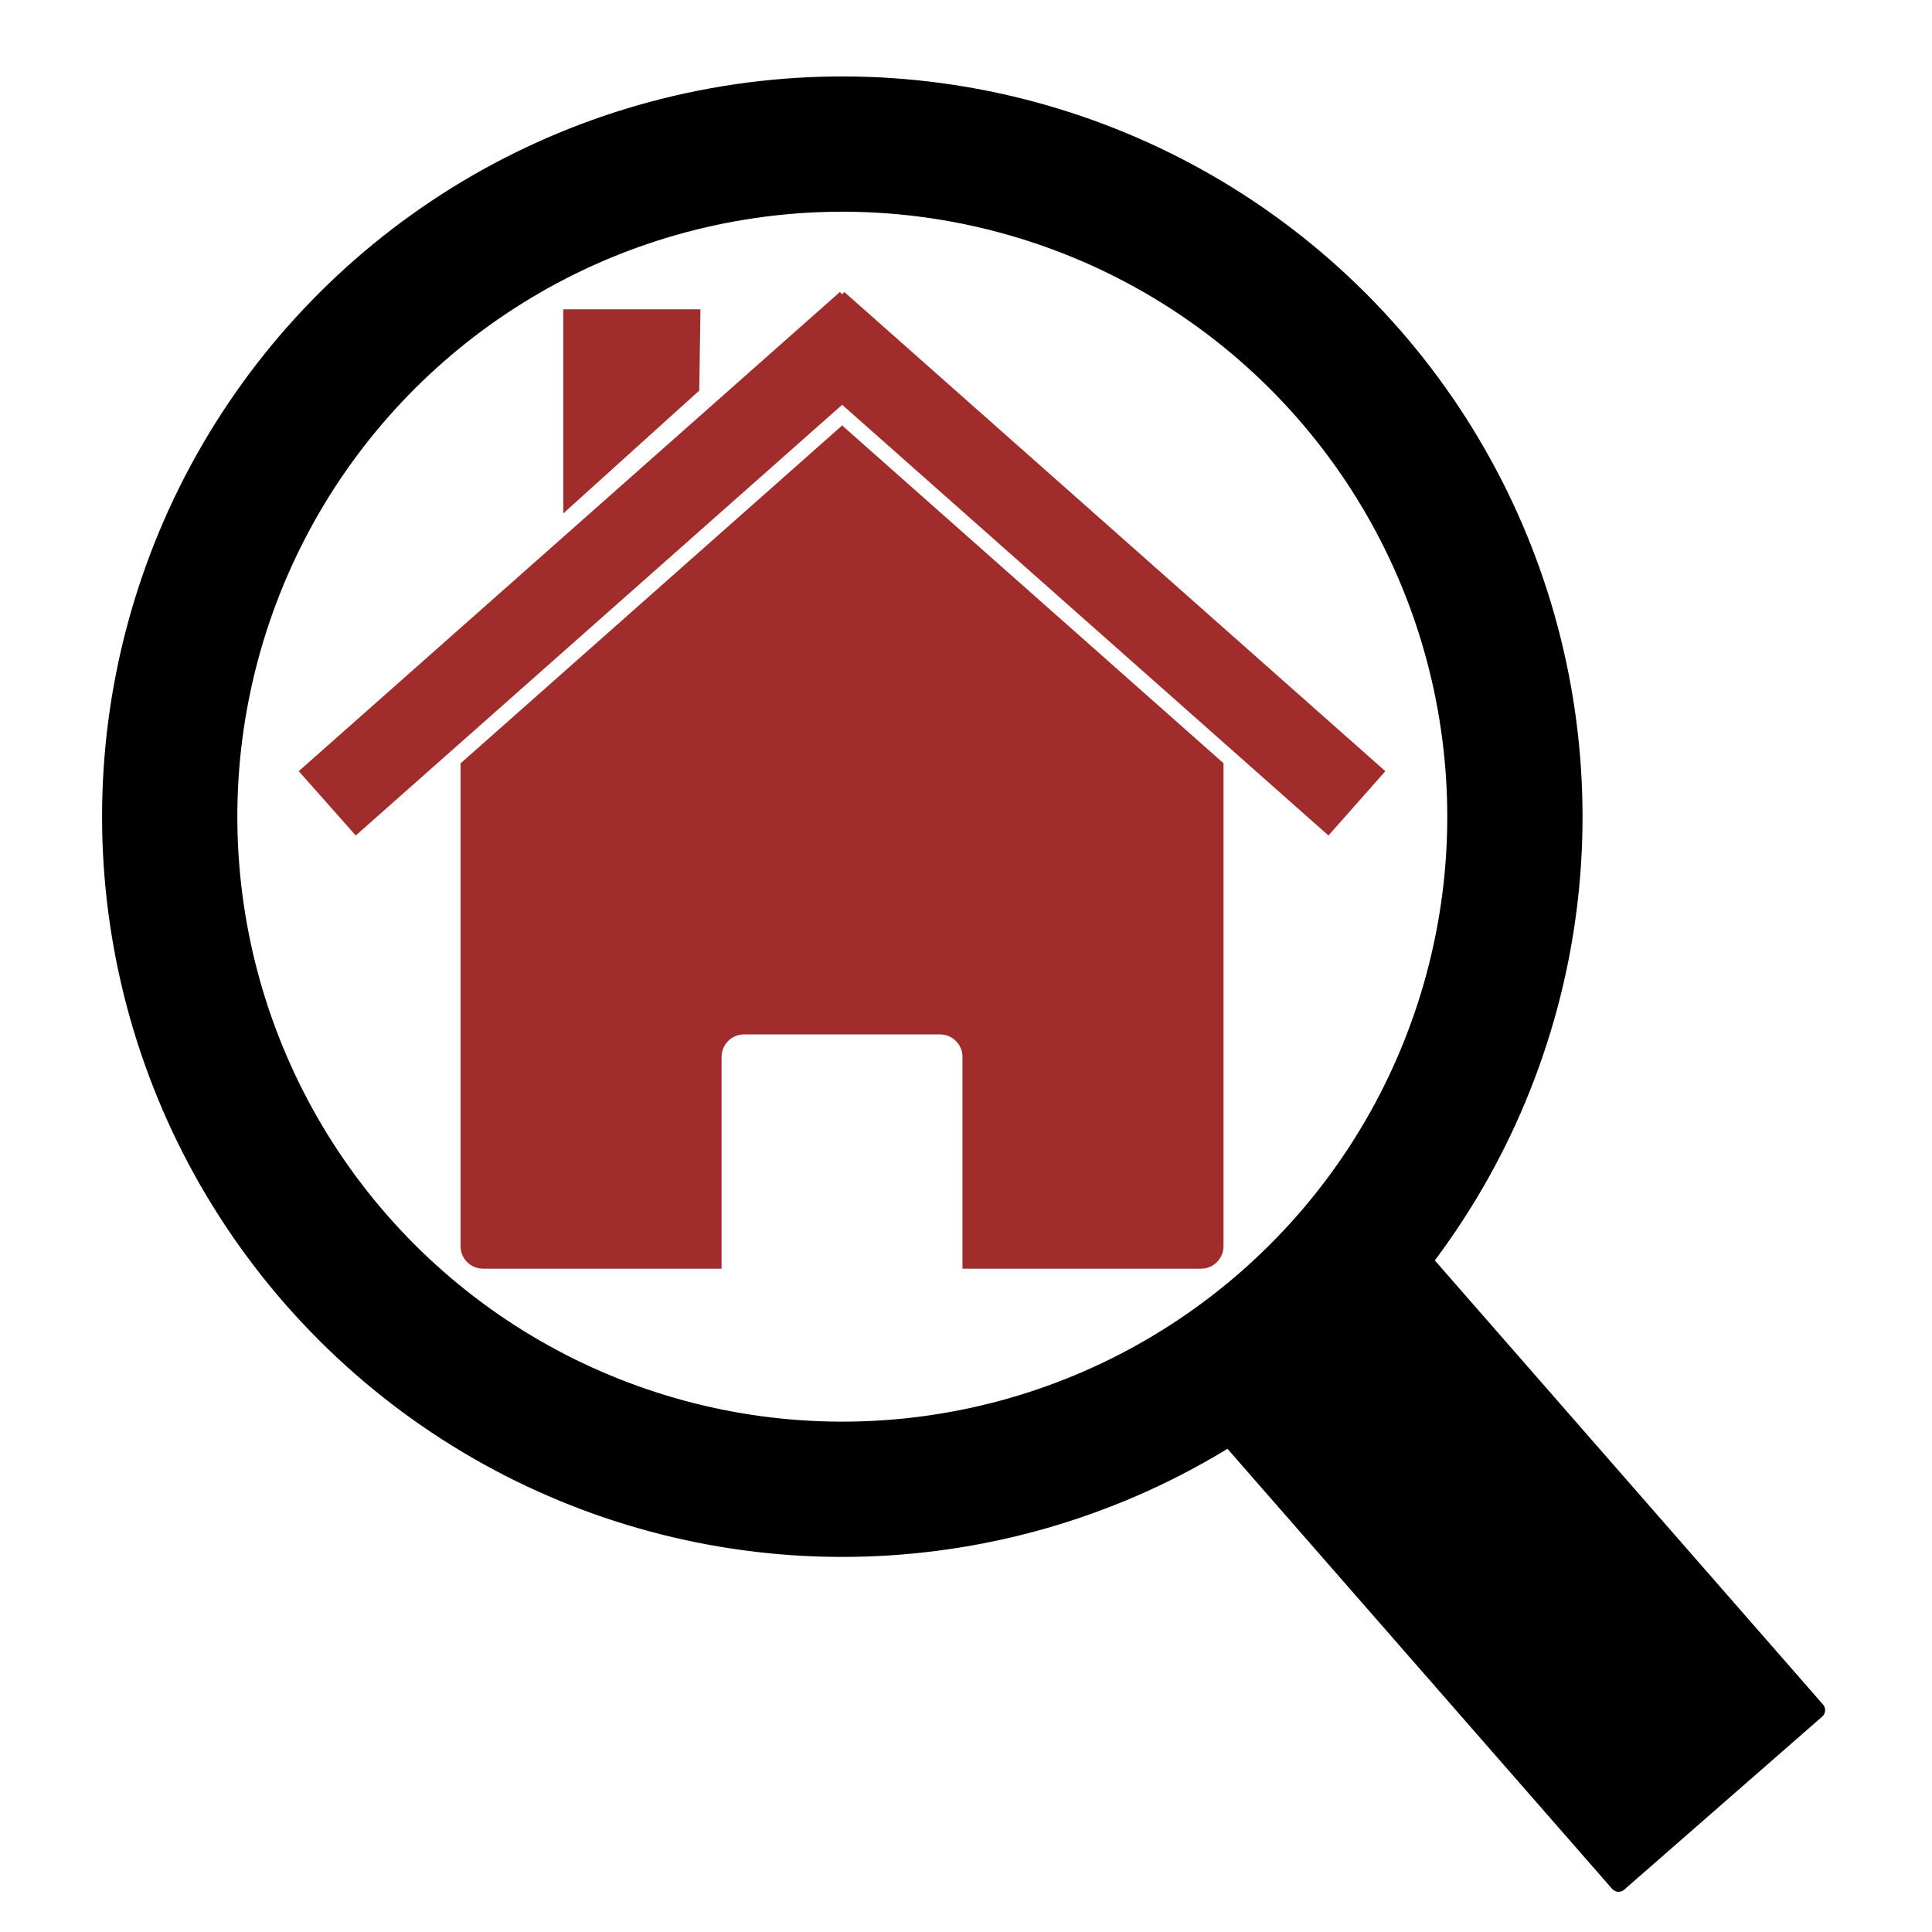 <?xml version="1.0" encoding="UTF-8" standalone="no"?>
<svg
   xmlns:dc="http://purl.org/dc/elements/1.1/"
   xmlns:cc="http://creativecommons.org/ns#"
   xmlns:rdf="http://www.w3.org/1999/02/22-rdf-syntax-ns#"
   xmlns:svg="http://www.w3.org/2000/svg"
   xmlns="http://www.w3.org/2000/svg"
   xmlns:sodipodi="http://sodipodi.sourceforge.net/DTD/sodipodi-0.dtd"
   xmlns:inkscape="http://www.inkscape.org/namespaces/inkscape"
   viewBox="0 0 128 128"
   version="1.1"
   id="svg12"
   sodipodi:docname="dilo.svg"
   inkscape:version="1.0 (4035a4fb49, 2020-05-01)">
  <defs
     id="defs16" />
  <sodipodi:namedview
     inkscape:document-rotation="0"
     pagecolor="#ffffff"
     bordercolor="#666666"
     borderopacity="1"
     objecttolerance="10"
     gridtolerance="10"
     guidetolerance="10"
     inkscape:pageopacity="0"
     inkscape:pageshadow="2"
     inkscape:window-width="1920"
     inkscape:window-height="1137"
     id="namedview14"
     showgrid="false"
     inkscape:zoom="4.0603397"
     inkscape:cx="17.588796"
     inkscape:cy="63.845527"
     inkscape:window-x="-8"
     inkscape:window-y="-7"
     inkscape:window-maximized="1"
     inkscape:current-layer="g846" />
  <g
     transform="matrix(.369 0 0 .369 7.755 456.72)"
     fill="#4c4c4c"
     id="g8">
    <g
       style="fill:#a02c2c;fill-opacity:1"
       id="g850"
       transform="matrix(0.694,0,0,0.694,24.603,-356.265)">
      <g
         id="g855"
         transform="translate(0,-2.798)"
         style="fill:#a02c2c;fill-opacity:1">
        <path
           d="m 250.803,-1069.861 z m 0,0 -98.666,-87.379 -98.722,87.417 v 124.912 c 0,3.226 2.607,5.814 5.833,5.814 h 61.699 v -54.767 c 0,-3.226 2.588,-5.833 5.814,-5.833 h 50.697 c 3.226,0 5.814,2.607 5.814,5.833 v 54.767 h 61.718 c 3.226,0 5.814,-2.588 5.814,-5.814 v -124.954 z m -197.385,0.039 z"
           id="path2"
           style="fill:#a02c2c;fill-opacity:1;stroke-width:1.034" />
        <path
           style="fill:#a02c2c;fill-opacity:1;stroke-width:1.034"
           d="M 151.568,-1191.782 11.553,-1067.8 l 14.749,16.64 125.842,-111.433 125.811,111.433 14.721,-16.64 -139.983,-123.982 -0.544,0.63 -0.573,-0.63 z"
           id="path4" />
        <path
           style="fill:#a02c2c;fill-opacity:1;stroke-width:1.034"
           d="M 79.988,-1187.289 H 115.483 l -0.309,21.023 -35.185,31.786 v -52.81 z"
           id="path6" />
      </g>
    </g>
    <g
       transform="translate(-12.025,11.357)"
       id="g842">
      <g
         transform="matrix(0.858,-0.75,0.75,0.858,882.846,-71.038)"
         id="g846">
        <circle
           r="105.969"
           cy="-1109.142"
           cx="106.355"
           id="path845-7"
           style="fill:none;fill-opacity:1;stroke:#000000;stroke-width:21.313;stroke-linecap:round;stroke-linejoin:round;stroke-miterlimit:4;stroke-dasharray:none;stroke-opacity:1" />
        <path
           id="path838"
           d="m 87.854,-1001.011 v 98.869 h 41.418 v -100.205 z"
           style="fill:#000000;stroke:#000000;stroke-width:2.712;stroke-linecap:butt;stroke-linejoin:round;stroke-miterlimit:4;stroke-dasharray:none;stroke-opacity:1;fill-opacity:1" />
      </g>
    </g>
  </g>
  <rect
     x="8.68"
     y="1.022"
     width="99.886"
     height="99.886"
     fill="none"
     stroke-dasharray="none"
     stroke-linecap="null"
     stroke-linejoin="null"
     stroke-width="0.822"
     id="rect10" />
</svg>
